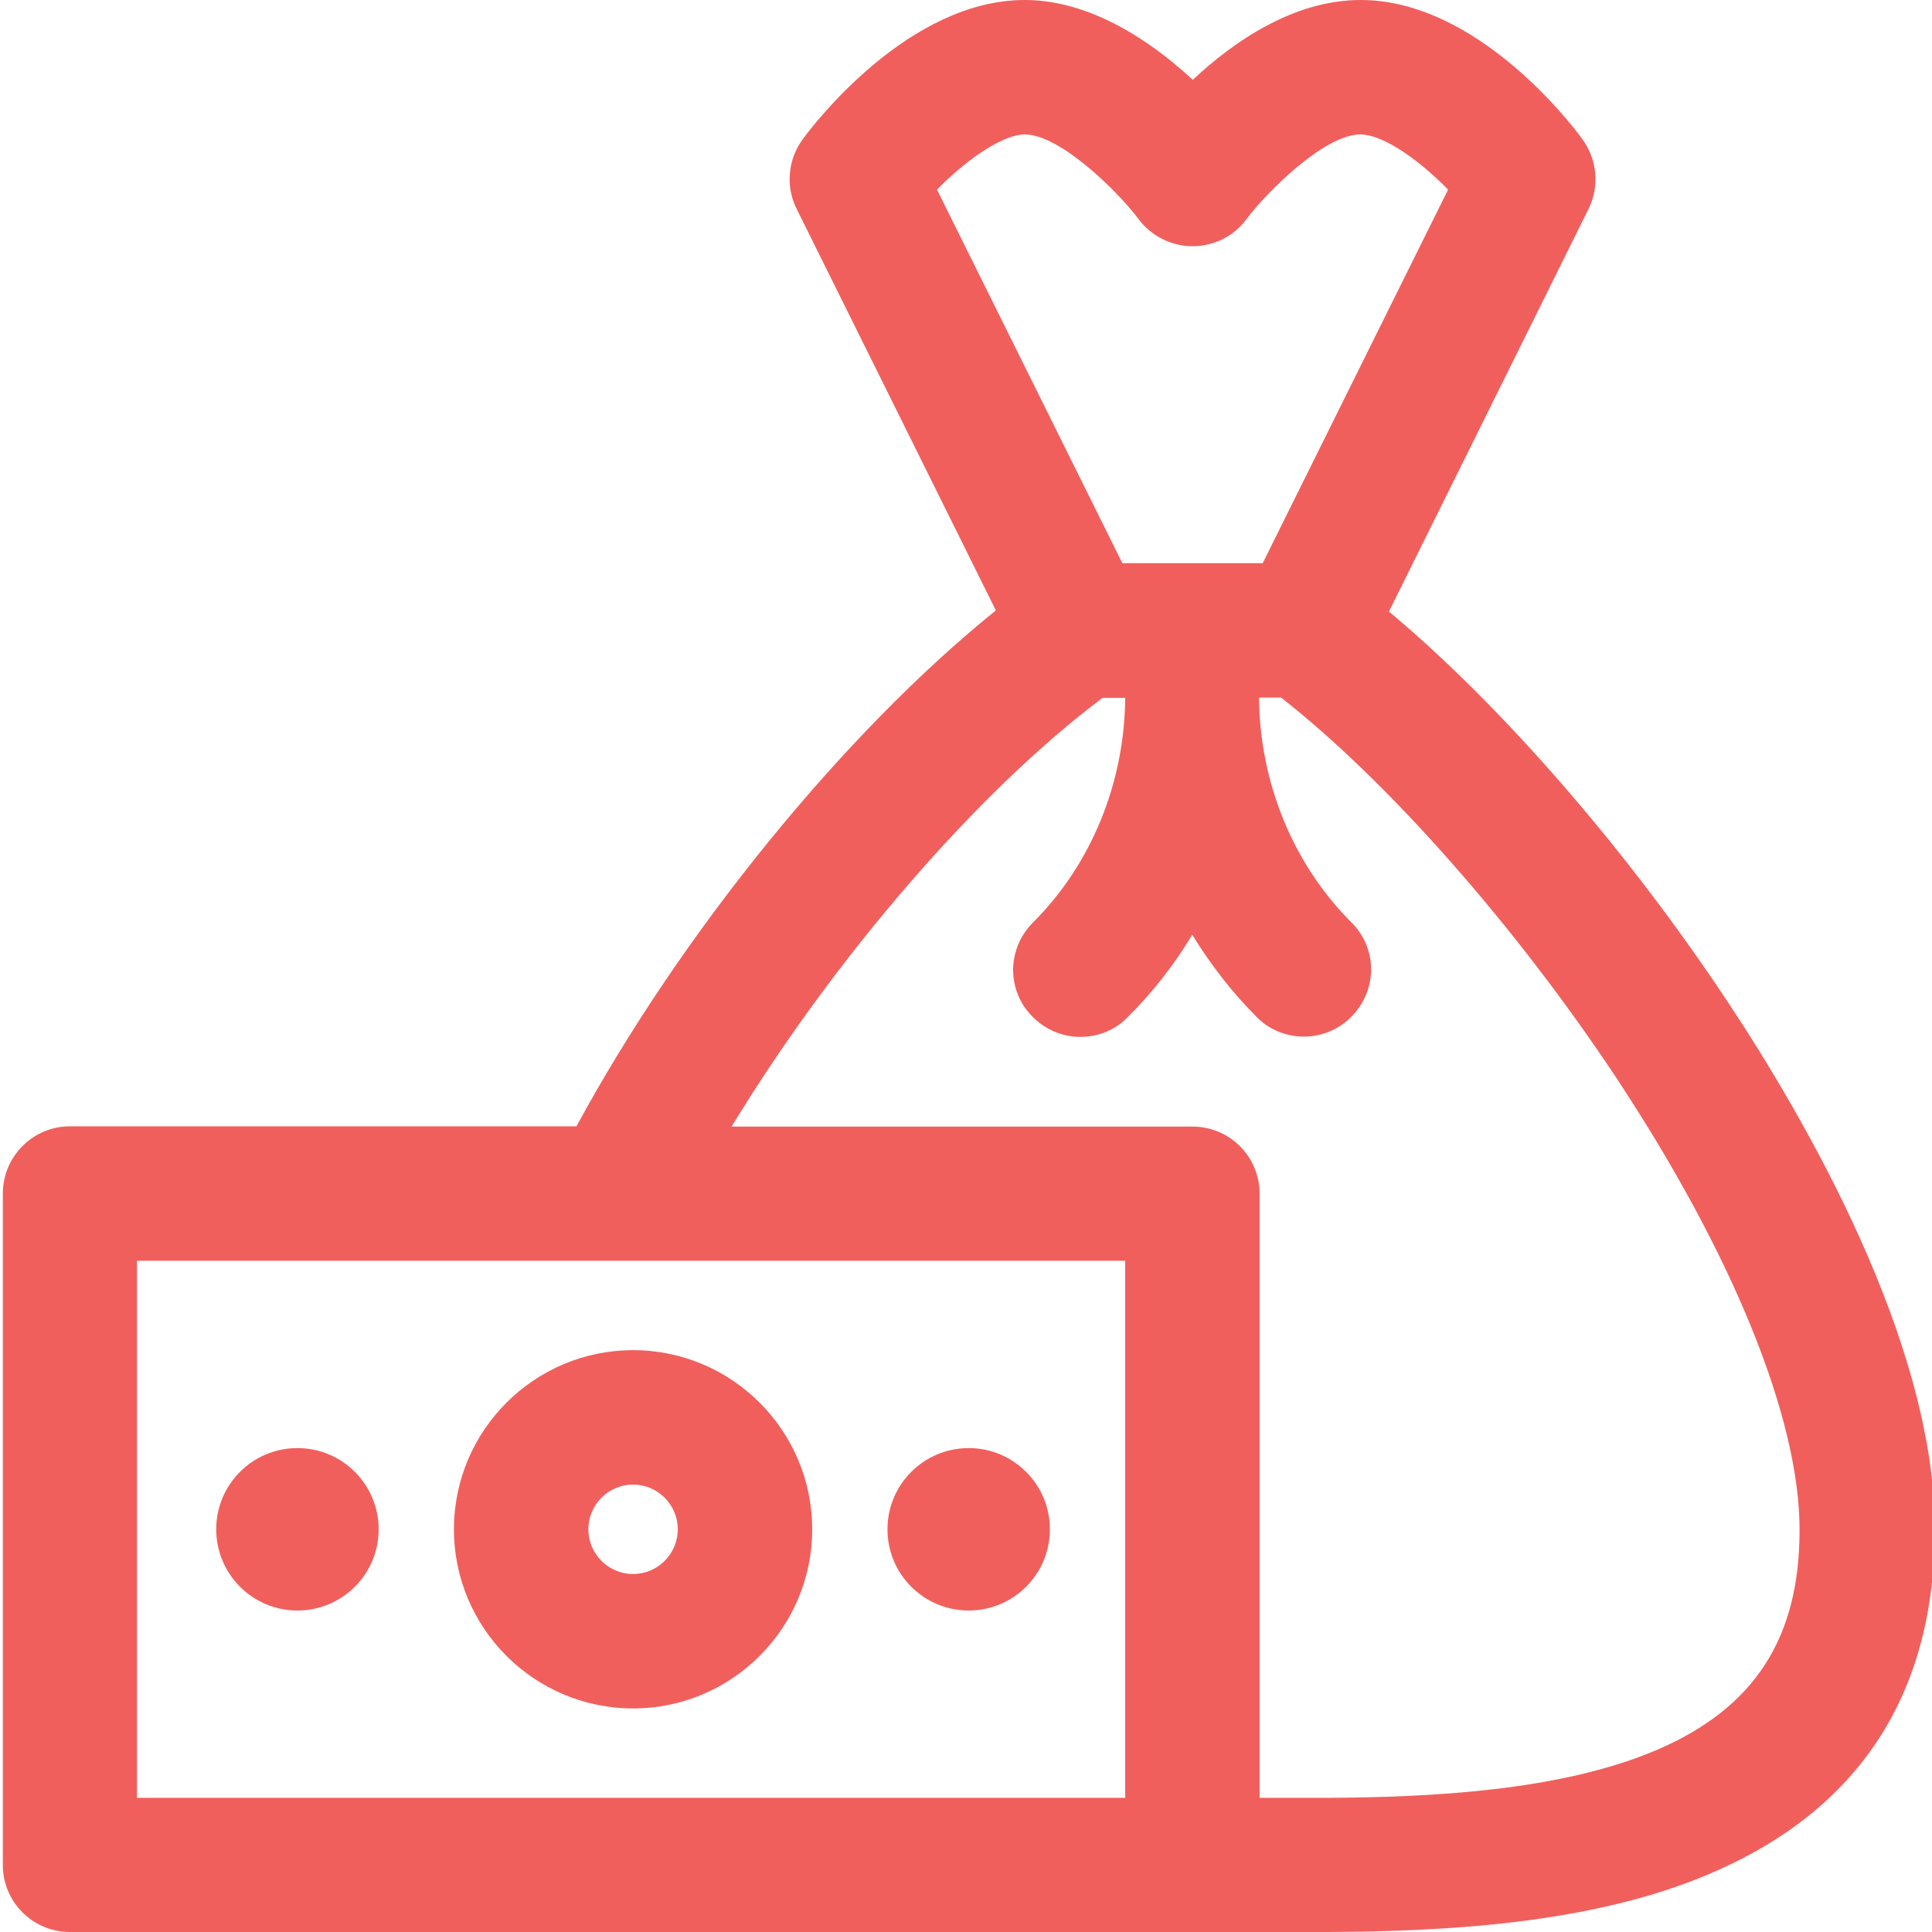 <?xml version="1.0" encoding="utf-8"?>
<!-- Generator: Adobe Illustrator 22.0.1, SVG Export Plug-In . SVG Version: 6.00 Build 0)  -->
<svg version="1.1" id="svg2901" xmlns:svg="http://www.w3.org/2000/svg"
	 xmlns="http://www.w3.org/2000/svg" xmlns:xlink="http://www.w3.org/1999/xlink" x="0px" y="0px" viewBox="0 0 682.7 682.7"
	 style="enable-background:new 0 0 682.7 682.7;" xml:space="preserve">
<style type="text/css">
	.st0{fill:none;}
	.st1{fill:#F15F5C;}
</style>
<g>
	<path class="st0" d="M362.1,47.4c-7.1,0-19.3,7.7-31,19.5l65.5,132h49.6l65.5-132C500,55,488,47.4,480.7,47.4
		c-12.5,0-32.8,19.9-40.3,30c-4.3,5.9-11.4,9.5-19,9.5c-7.5,0-14.6-3.6-19-9.5C394.8,67.3,374.4,47.4,362.1,47.4z"/>
	<circle class="st0" cx="223.7" cy="540.4" r="15.8"/>
	<path class="st0" d="M48.4,445.5v189.8h349.2V445.5H48.4z M105.1,569c-15.8,0-28.7-12.9-28.7-28.7c0-15.8,12.9-28.7,28.7-28.7
		s28.7,12.9,28.7,28.7C133.7,556.2,120.9,569,105.1,569z M223.7,603.6c-34.9,0-63.3-28.4-63.3-63.3s28.4-63.3,63.3-63.3
		s63.3,28.4,63.3,63.3S258.6,603.6,223.7,603.6z M342.3,569c-15.8,0-28.7-12.9-28.7-28.7c0-15.8,12.9-28.7,28.7-28.7
		c15.8,0,28.7,12.9,28.7,28.7C371,556.2,358.1,569,342.3,569z"/>
	<path class="st0" d="M636.2,540.4c0-39.2-23.6-97.3-64.8-159.6C536,327.4,490.8,276.1,453,246.5h-7.8c0.2,30,12,58.9,32.6,79.4
		c4.4,4.3,7,10.4,7,16.6c0,6.4-2.5,12.3-7,16.8c-4.4,4.4-10.5,7-16.7,7c-6.3,0-12.4-2.6-16.8-7c-8.6-8.6-16.3-18.4-22.7-29
		c-6.6,10.8-14.2,20.5-22.8,29.1c-4.3,4.5-10.3,7-16.7,7c-6.4,0-12.3-2.5-16.8-7c-4.4-4.3-7-10.4-7-16.6c0-6.4,2.5-12.3,7-16.8
		c20.6-20.6,32.4-49.5,32.6-79.4h-8c-44,33-94.6,91.7-131.1,151.5h162.9c13.1,0,23.7,10.6,23.7,23.7v213.5h23.7
		c36.5-0.2,82.7-2.3,117.1-17C620.3,603.5,636.3,578.8,636.2,540.4z"/>
	<path class="st1" d="M610.9,354.6c-35.5-53.7-80.2-105.2-120.1-138.5l70.5-142.2c4-8.1,3.1-17.6-2.2-24.8C555.4,44,521.9,0,480.8,0
		c-23.6,0-44.8,14.6-59.3,28.2C401.4,9.7,381,0,362.1,0c-41.1,0-74.6,44-78.3,49c-5.4,7.2-6.3,16.9-2.3,24.8l70.4,141.9
		c-53.6,43.2-111.2,114-148.2,182.3h-179C11.6,398,1,408.7,1,421.8V659c0,13.1,10.6,23.7,23.7,23.7h444.2h0
		c41.2-0.2,93.8-2.7,135.8-20.8c52.4-22.5,79-63.4,79-121.6C683.7,474.4,638.1,395.7,610.9,354.6z M445.1,635.3V421.8
		c0-13.1-10.6-23.7-23.7-23.7H258.5c36.5-59.9,87.1-118.5,131.1-151.5h8c-0.2,30-12,58.9-32.6,79.4c-4.5,4.5-7,10.5-7,16.8
		c0,6.3,2.6,12.3,7,16.6c4.5,4.5,10.5,7,16.8,7c6.4,0,12.4-2.5,16.7-7c8.6-8.5,16.3-18.3,22.8-29.1c6.5,10.6,14.1,20.4,22.7,29
		c4.3,4.5,10.5,7,16.8,7c6.2,0,12.3-2.5,16.7-7c4.5-4.5,7-10.5,7-16.8c0-6.3-2.6-12.3-7-16.6c-20.6-20.6-32.4-49.5-32.6-79.4h7.8
		c37.8,29.6,83,80.9,118.4,134.3c41.2,62.3,64.8,120.4,64.8,159.6c0.1,38.4-15.9,63.1-50.3,77.9c-34.3,14.7-80.6,16.8-117.1,17
		H445.1z M421.4,87c7.6,0,14.7-3.6,19-9.5c7.6-10.1,27.8-30,40.3-30c7.3,0,19.3,7.6,31,19.5l-65.5,132h-49.6l-65.5-132
		c11.6-11.8,23.9-19.5,31-19.5c12.4,0,32.7,19.9,40.3,30C406.8,83.4,413.9,87,421.4,87z M48.4,635.3V445.5h349.2v189.8H48.4z"/>
	<path class="st1" d="M223.7,477.1c-34.9,0-63.3,28.4-63.3,63.3s28.4,63.3,63.3,63.3s63.3-28.4,63.3-63.3S258.6,477.1,223.7,477.1z
		 M223.7,556.2c-8.7,0-15.8-7.1-15.8-15.8s7.1-15.8,15.8-15.8c8.7,0,15.8,7.1,15.8,15.8S232.4,556.2,223.7,556.2z"/>
	<circle class="st1" cx="105.1" cy="540.4" r="28.7"/>
	<circle class="st1" cx="342.3" cy="540.4" r="28.7"/>
</g>
</svg>
